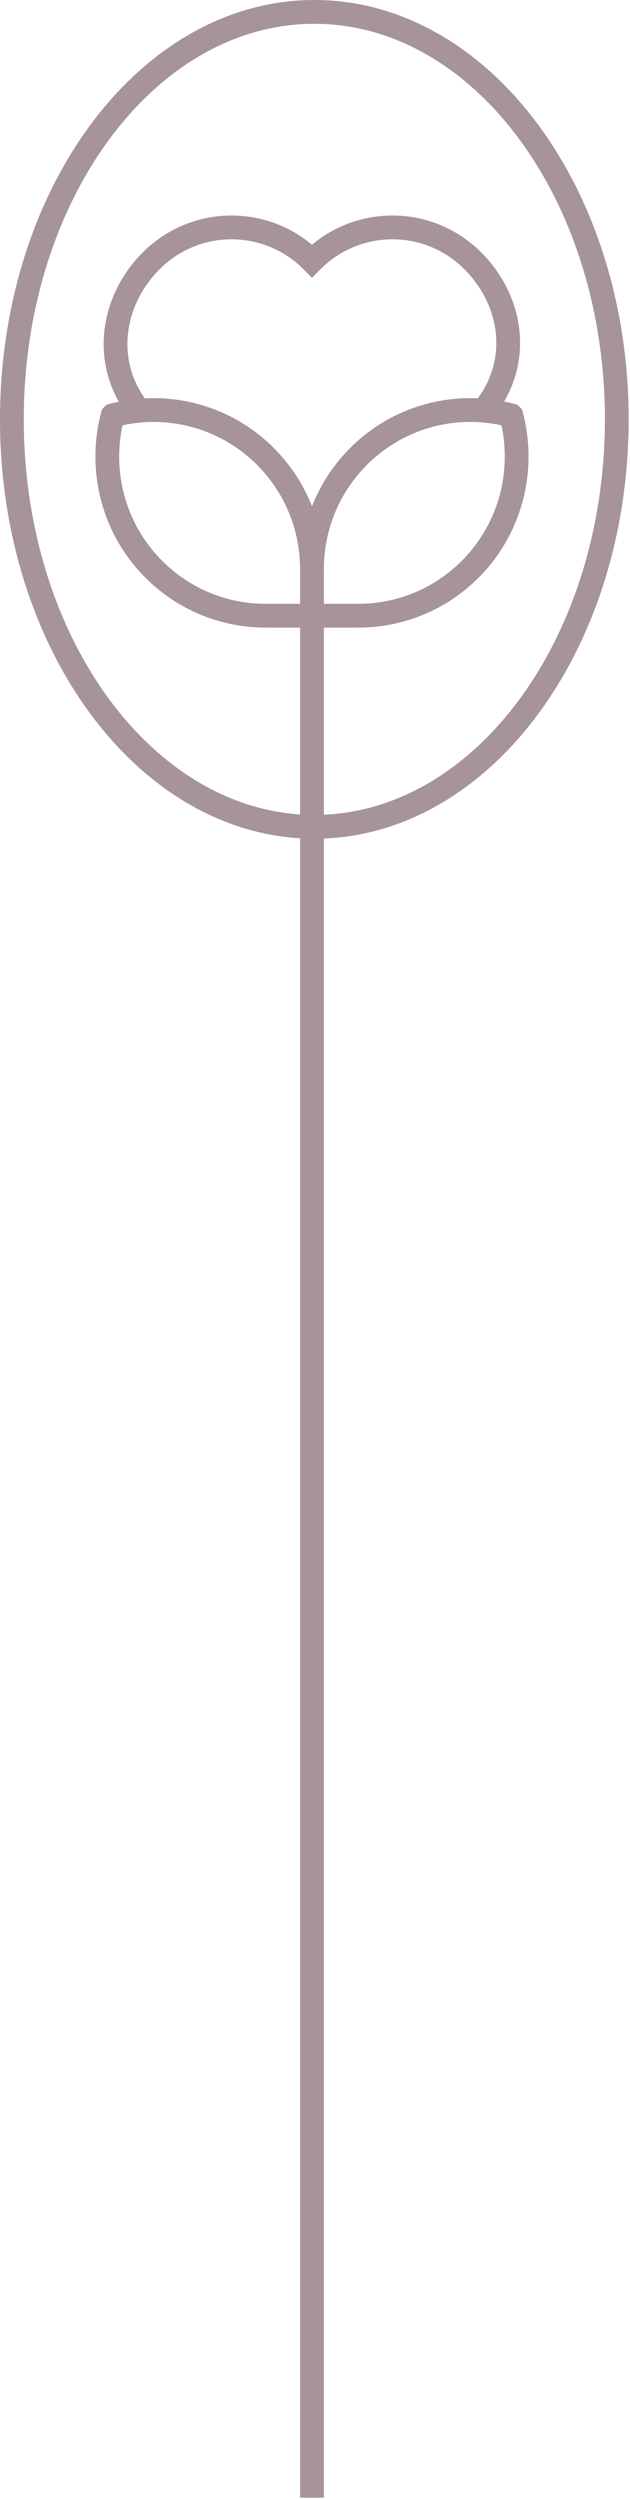 <svg width="53" height="210" viewBox="0 0 53 210" fill="none" xmlns="http://www.w3.org/2000/svg">
<path d="M26.247 46.44V209.818" stroke="#A7939B" stroke-width="2" stroke-miterlimit="10"/>
<path d="M26.444 69.456C40.496 69.456 51.887 54.132 51.887 35.228C51.887 16.324 40.496 1 26.444 1C12.392 1 1 16.324 1 35.228C1 54.132 12.392 69.456 26.444 69.456Z" stroke="#A7939B" stroke-width="2" stroke-miterlimit="10"/>
<path d="M11.758 34.552C8.654 30.78 9.194 25.445 12.713 21.917C16.451 18.166 22.512 18.166 26.245 21.917C29.983 18.166 36.044 18.166 39.781 21.917C43.3 25.445 43.803 30.671 40.698 34.442" stroke="#A7939B" stroke-width="2" stroke-miterlimit="10"/>
<path d="M26.247 47.81V47.806C26.247 44.384 27.546 40.967 30.146 38.359C33.631 34.865 38.566 33.708 43.012 34.895L43.016 34.899C44.194 39.361 43.05 44.309 39.564 47.81C36.961 50.419 33.551 51.723 30.144 51.723H22.343C18.937 51.723 15.53 50.419 12.927 47.81C9.442 44.309 8.297 39.361 9.476 34.899L9.48 34.895C13.926 33.709 18.862 34.866 22.346 38.359C24.945 40.971 26.245 44.384 26.245 47.806V47.81" stroke="#A7939B" stroke-width="2" stroke-miterlimit="10"/>
</svg>
